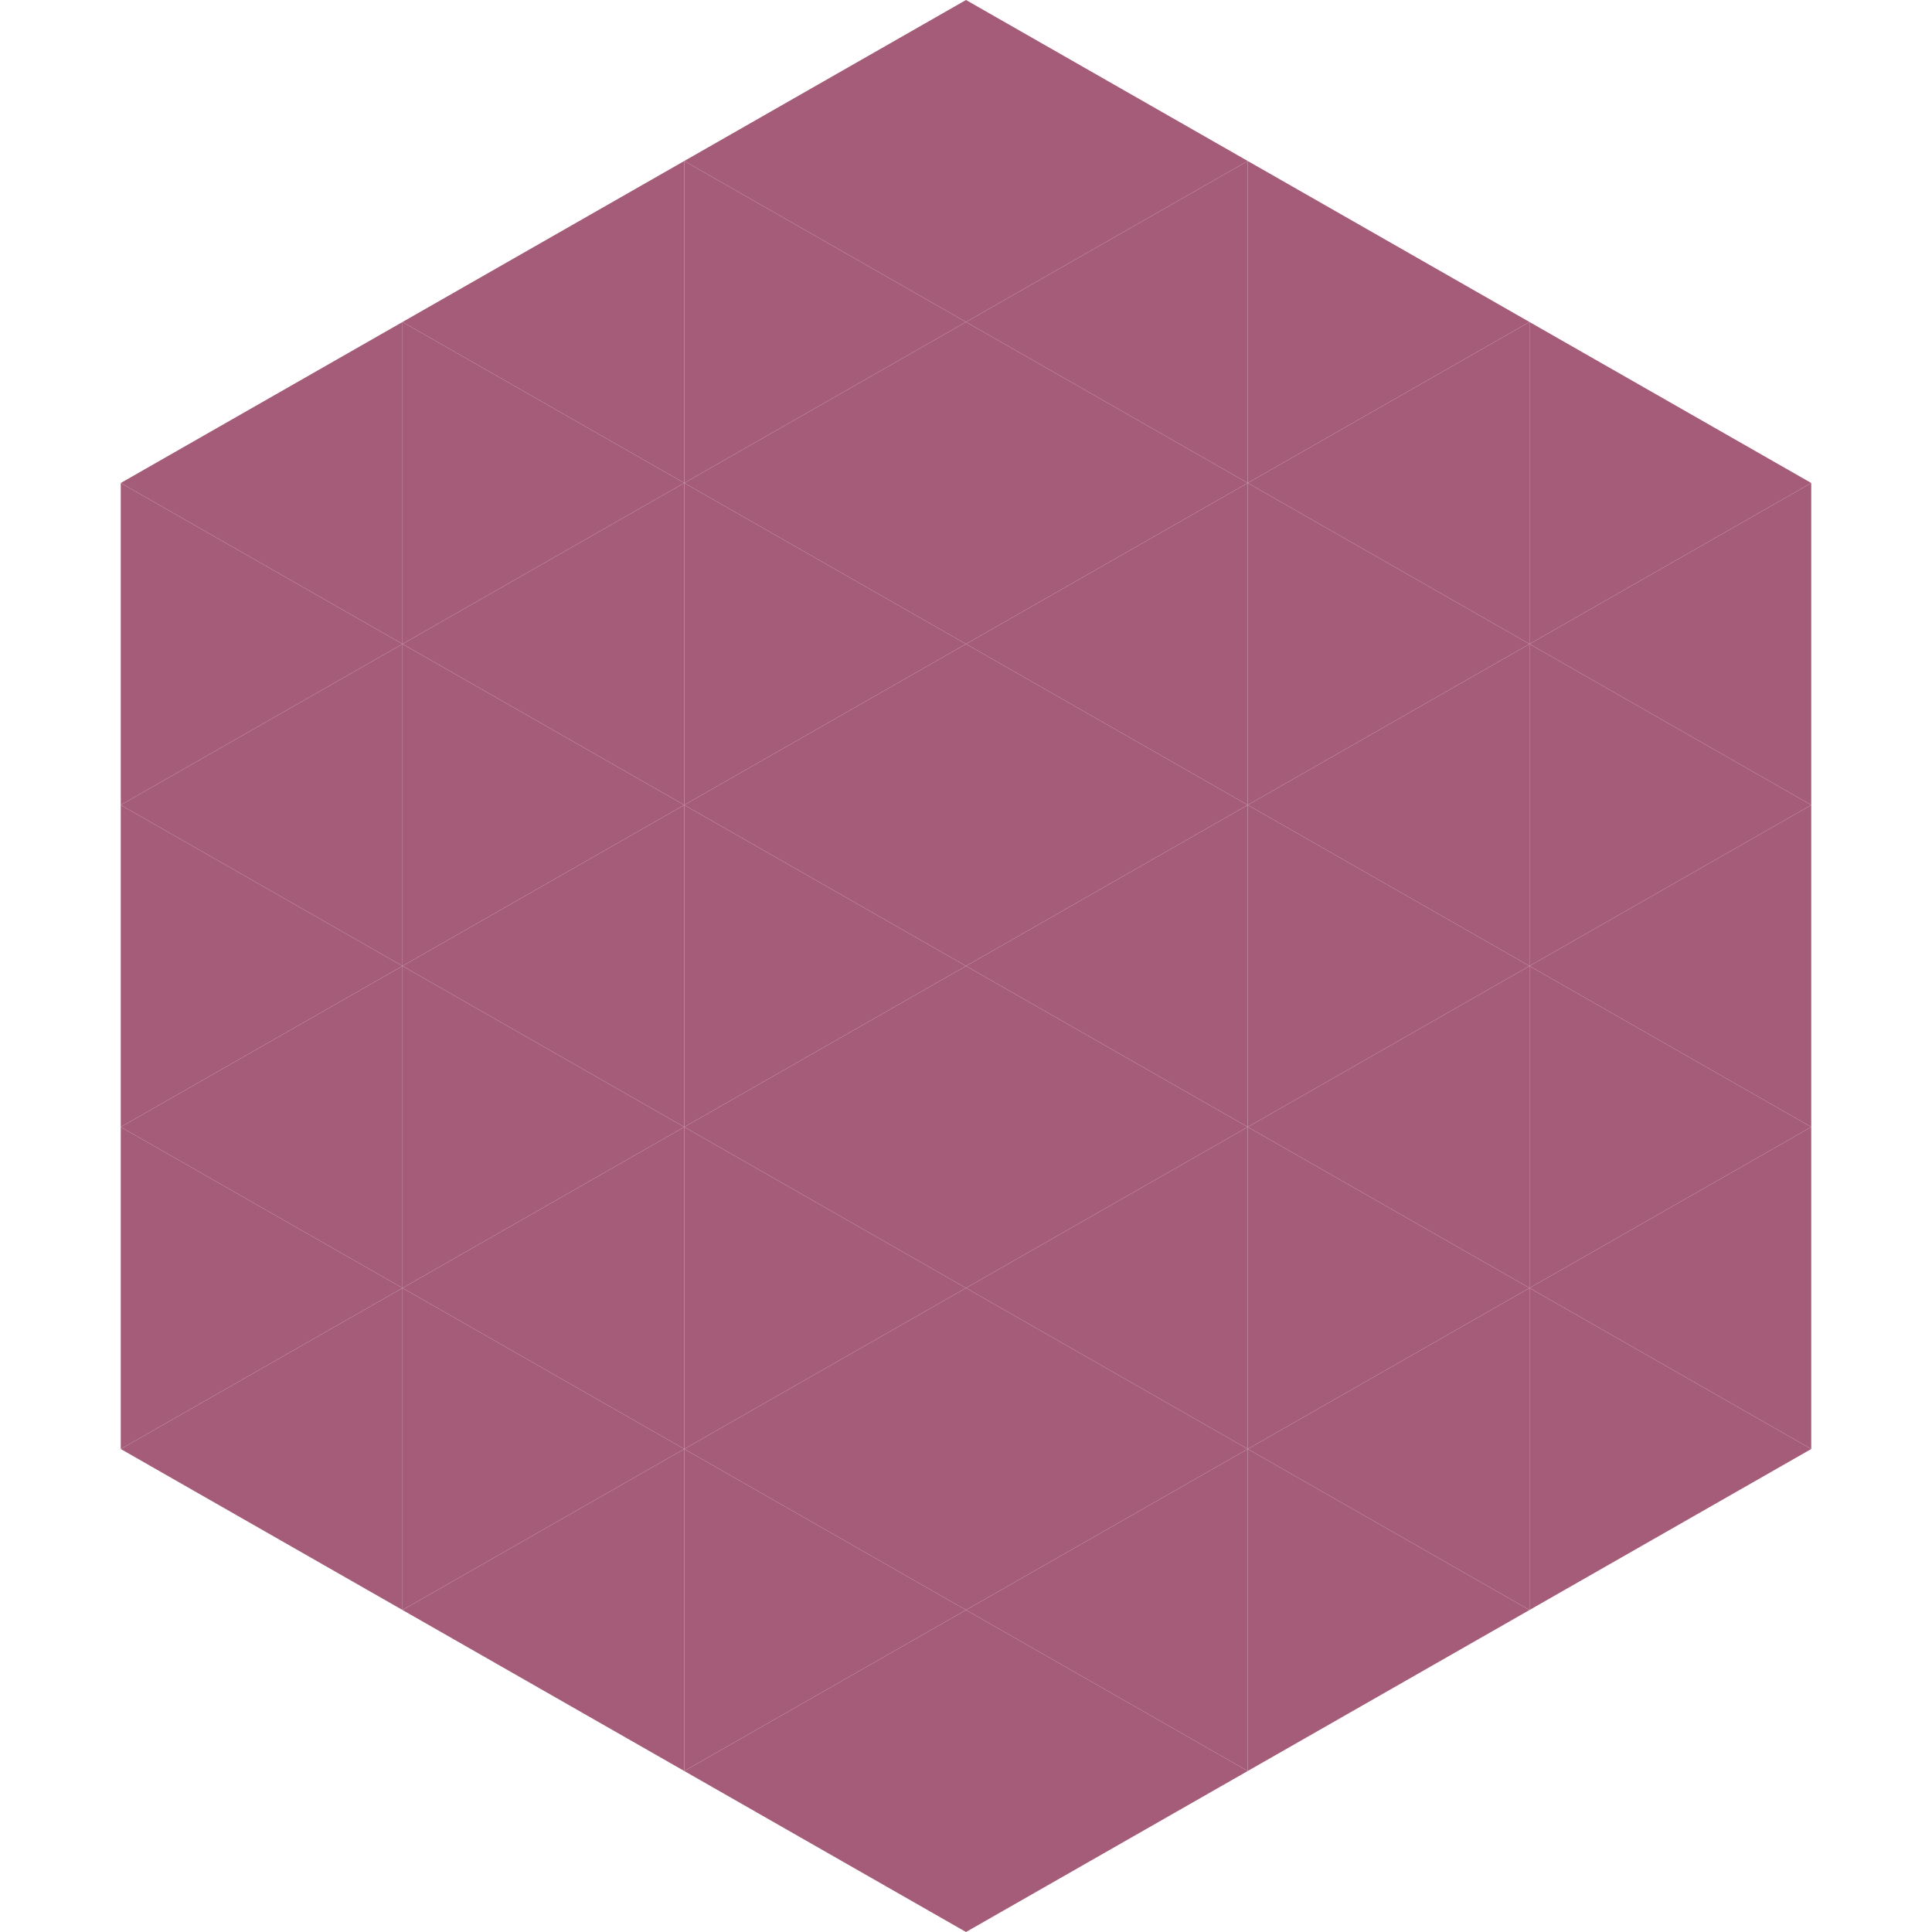 <?xml version="1.0"?>
<!-- Generated by SVGo -->
<svg width="240" height="240"
     xmlns="http://www.w3.org/2000/svg"
     xmlns:xlink="http://www.w3.org/1999/xlink">
<polygon points="50,40 15,60 50,80" style="fill:rgb(165,92,120)" />
<polygon points="190,40 225,60 190,80" style="fill:rgb(165,92,120)" />
<polygon points="15,60 50,80 15,100" style="fill:rgb(165,92,120)" />
<polygon points="225,60 190,80 225,100" style="fill:rgb(165,92,120)" />
<polygon points="50,80 15,100 50,120" style="fill:rgb(165,92,120)" />
<polygon points="190,80 225,100 190,120" style="fill:rgb(165,92,120)" />
<polygon points="15,100 50,120 15,140" style="fill:rgb(165,92,120)" />
<polygon points="225,100 190,120 225,140" style="fill:rgb(165,92,120)" />
<polygon points="50,120 15,140 50,160" style="fill:rgb(165,92,120)" />
<polygon points="190,120 225,140 190,160" style="fill:rgb(165,92,120)" />
<polygon points="15,140 50,160 15,180" style="fill:rgb(165,92,120)" />
<polygon points="225,140 190,160 225,180" style="fill:rgb(165,92,120)" />
<polygon points="50,160 15,180 50,200" style="fill:rgb(165,92,120)" />
<polygon points="190,160 225,180 190,200" style="fill:rgb(165,92,120)" />
<polygon points="15,180 50,200 15,220" style="fill:rgb(255,255,255); fill-opacity:0" />
<polygon points="225,180 190,200 225,220" style="fill:rgb(255,255,255); fill-opacity:0" />
<polygon points="50,0 85,20 50,40" style="fill:rgb(255,255,255); fill-opacity:0" />
<polygon points="190,0 155,20 190,40" style="fill:rgb(255,255,255); fill-opacity:0" />
<polygon points="85,20 50,40 85,60" style="fill:rgb(165,92,120)" />
<polygon points="155,20 190,40 155,60" style="fill:rgb(165,92,120)" />
<polygon points="50,40 85,60 50,80" style="fill:rgb(165,92,120)" />
<polygon points="190,40 155,60 190,80" style="fill:rgb(165,92,120)" />
<polygon points="85,60 50,80 85,100" style="fill:rgb(165,92,120)" />
<polygon points="155,60 190,80 155,100" style="fill:rgb(165,92,120)" />
<polygon points="50,80 85,100 50,120" style="fill:rgb(165,92,120)" />
<polygon points="190,80 155,100 190,120" style="fill:rgb(165,92,120)" />
<polygon points="85,100 50,120 85,140" style="fill:rgb(165,92,120)" />
<polygon points="155,100 190,120 155,140" style="fill:rgb(165,92,120)" />
<polygon points="50,120 85,140 50,160" style="fill:rgb(165,92,120)" />
<polygon points="190,120 155,140 190,160" style="fill:rgb(165,92,120)" />
<polygon points="85,140 50,160 85,180" style="fill:rgb(165,92,120)" />
<polygon points="155,140 190,160 155,180" style="fill:rgb(165,92,120)" />
<polygon points="50,160 85,180 50,200" style="fill:rgb(165,92,120)" />
<polygon points="190,160 155,180 190,200" style="fill:rgb(165,92,120)" />
<polygon points="85,180 50,200 85,220" style="fill:rgb(165,92,120)" />
<polygon points="155,180 190,200 155,220" style="fill:rgb(165,92,120)" />
<polygon points="120,0 85,20 120,40" style="fill:rgb(165,92,120)" />
<polygon points="120,0 155,20 120,40" style="fill:rgb(165,92,120)" />
<polygon points="85,20 120,40 85,60" style="fill:rgb(165,92,120)" />
<polygon points="155,20 120,40 155,60" style="fill:rgb(165,92,120)" />
<polygon points="120,40 85,60 120,80" style="fill:rgb(165,92,120)" />
<polygon points="120,40 155,60 120,80" style="fill:rgb(165,92,120)" />
<polygon points="85,60 120,80 85,100" style="fill:rgb(165,92,120)" />
<polygon points="155,60 120,80 155,100" style="fill:rgb(165,92,120)" />
<polygon points="120,80 85,100 120,120" style="fill:rgb(165,92,120)" />
<polygon points="120,80 155,100 120,120" style="fill:rgb(165,92,120)" />
<polygon points="85,100 120,120 85,140" style="fill:rgb(165,92,120)" />
<polygon points="155,100 120,120 155,140" style="fill:rgb(165,92,120)" />
<polygon points="120,120 85,140 120,160" style="fill:rgb(165,92,120)" />
<polygon points="120,120 155,140 120,160" style="fill:rgb(165,92,120)" />
<polygon points="85,140 120,160 85,180" style="fill:rgb(165,92,120)" />
<polygon points="155,140 120,160 155,180" style="fill:rgb(165,92,120)" />
<polygon points="120,160 85,180 120,200" style="fill:rgb(165,92,120)" />
<polygon points="120,160 155,180 120,200" style="fill:rgb(165,92,120)" />
<polygon points="85,180 120,200 85,220" style="fill:rgb(165,92,120)" />
<polygon points="155,180 120,200 155,220" style="fill:rgb(165,92,120)" />
<polygon points="120,200 85,220 120,240" style="fill:rgb(165,92,120)" />
<polygon points="120,200 155,220 120,240" style="fill:rgb(165,92,120)" />
<polygon points="85,220 120,240 85,260" style="fill:rgb(255,255,255); fill-opacity:0" />
<polygon points="155,220 120,240 155,260" style="fill:rgb(255,255,255); fill-opacity:0" />
</svg>
